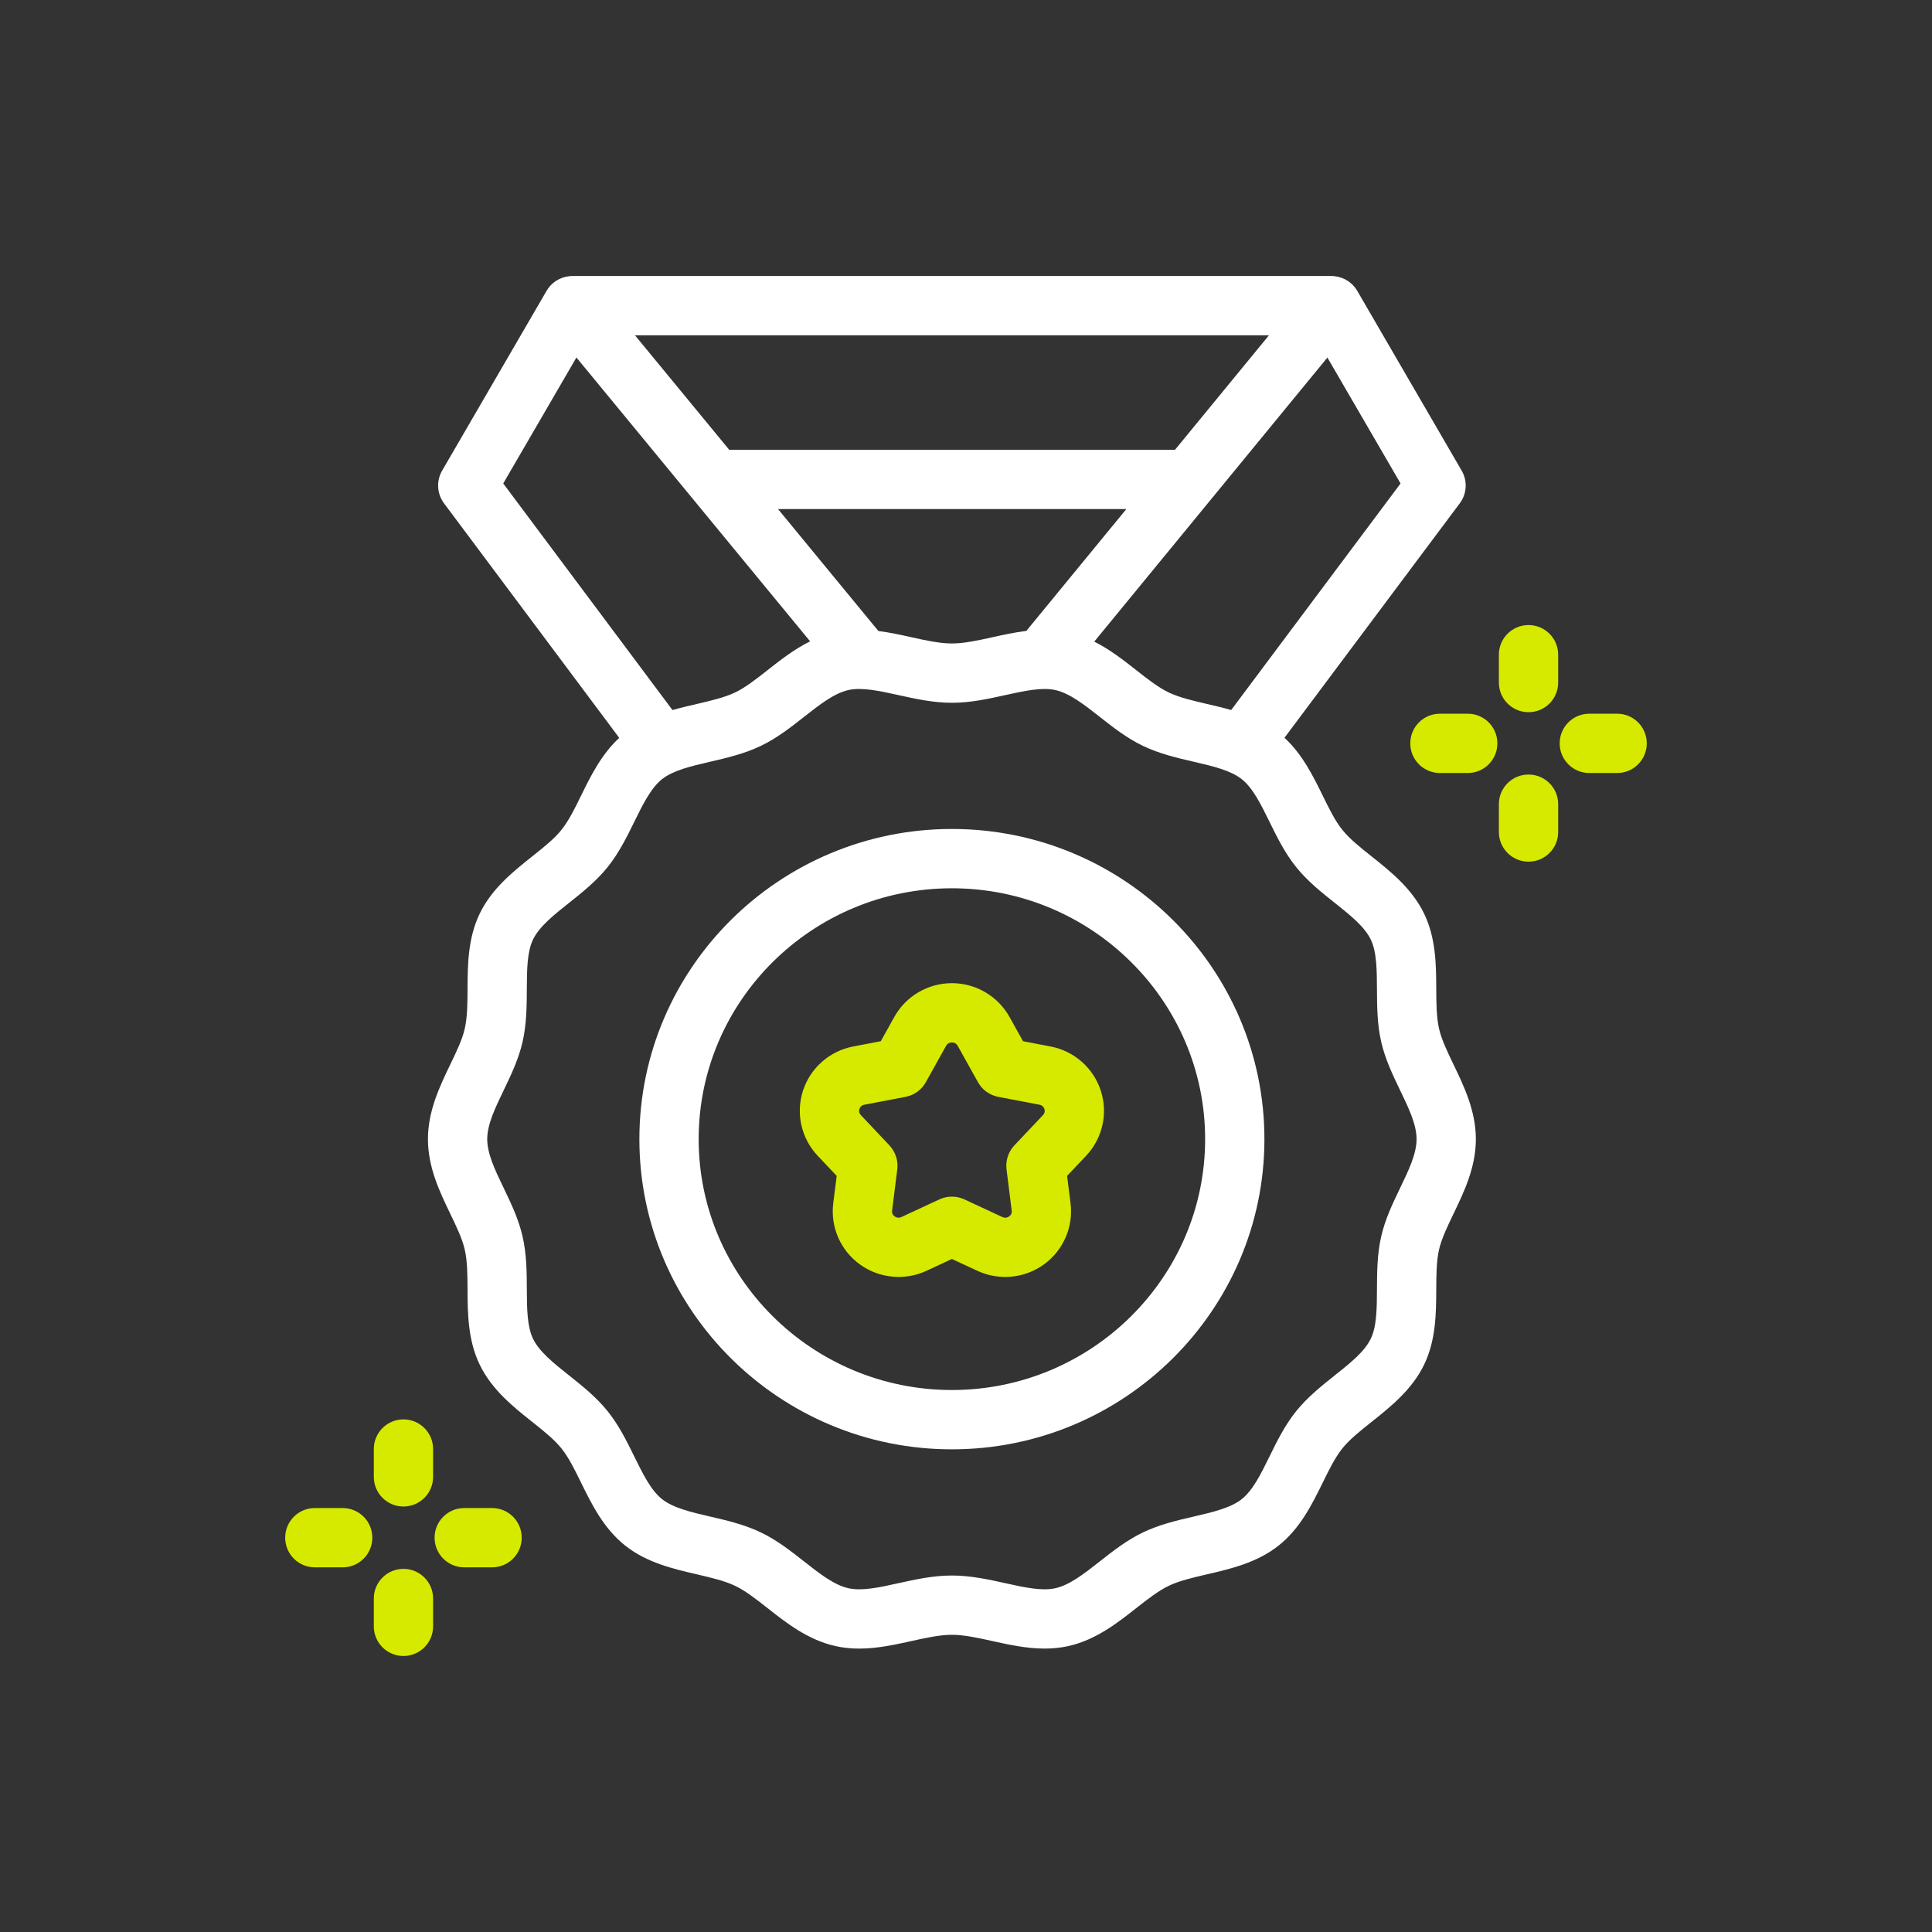 <svg width="70" height="70" viewBox="0 0 70 70" fill="none" xmlns="http://www.w3.org/2000/svg">
<rect x="0" y="0" width="70" height="70" fill="#333333" stroke="none"/>
<path d="M32.558 46.266C32.059 46.266 31.564 46.111 31.147 45.806C30.45 45.298 30.083 44.451 30.19 43.597L30.315 42.605L29.625 41.874C29.031 41.244 28.827 40.343 29.093 39.52C29.36 38.694 30.058 38.08 30.914 37.916L31.913 37.725L32.403 36.845C32.823 36.091 33.622 35.622 34.489 35.622C35.356 35.622 36.155 36.091 36.576 36.845L37.066 37.725L38.064 37.916C38.92 38.08 39.618 38.694 39.885 39.521C40.151 40.343 39.947 41.244 39.353 41.874L38.663 42.605L38.788 43.597C38.895 44.451 38.528 45.298 37.831 45.807C37.129 46.319 36.202 46.41 35.412 46.044L34.489 45.615L33.566 46.044C33.245 46.193 32.9 46.266 32.558 46.266ZM34.489 37.77C34.424 37.77 34.335 37.791 34.279 37.891L33.545 39.209C33.391 39.487 33.121 39.682 32.809 39.741L31.317 40.026C31.203 40.048 31.156 40.123 31.137 40.182C31.111 40.263 31.128 40.336 31.188 40.4L32.225 41.499C32.445 41.733 32.549 42.052 32.51 42.37L32.322 43.864C32.311 43.95 32.342 44.019 32.413 44.071C32.467 44.11 32.553 44.145 32.661 44.095L34.037 43.456C34.324 43.323 34.655 43.323 34.941 43.456L36.317 44.095C36.425 44.145 36.512 44.11 36.565 44.071C36.636 44.019 36.667 43.95 36.656 43.864L36.469 42.37C36.429 42.052 36.533 41.733 36.753 41.499L37.791 40.4C37.85 40.336 37.867 40.263 37.841 40.182C37.822 40.123 37.775 40.048 37.661 40.026L36.17 39.741C35.857 39.682 35.587 39.487 35.433 39.209L34.699 37.891C34.643 37.791 34.554 37.77 34.489 37.77Z" fill="#D6EA00"/>
<path d="M55.381 22.647C54.788 22.647 54.307 23.128 54.307 23.721V24.73C54.307 25.323 54.788 25.804 55.381 25.804C55.975 25.804 56.456 25.323 56.456 24.73V23.721C56.456 23.128 55.975 22.647 55.381 22.647Z" fill="#D6EA00"/>
<path d="M55.381 28.063C54.788 28.063 54.307 28.544 54.307 29.137V30.146C54.307 30.739 54.788 31.22 55.381 31.22C55.975 31.22 56.456 30.739 56.456 30.146V29.137C56.456 28.544 55.975 28.063 55.381 28.063Z" fill="#D6EA00"/>
<path d="M58.592 25.859H57.584C56.991 25.859 56.51 26.34 56.51 26.933C56.51 27.527 56.991 28.008 57.584 28.008H58.592C59.185 28.008 59.666 27.527 59.666 26.933C59.666 26.34 59.185 25.859 58.592 25.859Z" fill="#D6EA00"/>
<path d="M53.179 25.859H52.171C51.578 25.859 51.097 26.34 51.097 26.933C51.097 27.527 51.578 28.008 52.171 28.008H53.179C53.772 28.008 54.253 27.527 54.253 26.933C54.253 26.34 53.772 25.859 53.179 25.859Z" fill="#D6EA00"/>
<path d="M14.618 51.427C14.025 51.427 13.544 51.908 13.544 52.501V53.51C13.544 54.103 14.025 54.584 14.618 54.584C15.211 54.584 15.692 54.103 15.692 53.51V52.501C15.692 51.908 15.211 51.427 14.618 51.427Z" fill="#D6EA00"/>
<path d="M14.618 56.843C14.025 56.843 13.544 57.324 13.544 57.917V58.926C13.544 59.519 14.025 60 14.618 60C15.211 60 15.692 59.519 15.692 58.926V57.917C15.692 57.324 15.211 56.843 14.618 56.843Z" fill="#D6EA00"/>
<path d="M17.829 54.639H16.82C16.227 54.639 15.746 55.12 15.746 55.713C15.746 56.307 16.227 56.788 16.82 56.788H17.829C18.422 56.788 18.903 56.307 18.903 55.713C18.903 55.12 18.422 54.639 17.829 54.639Z" fill="#D6EA00"/>
<path d="M12.415 54.639H11.407C10.814 54.639 10.333 55.12 10.333 55.713C10.333 56.307 10.814 56.788 11.407 56.788H12.415C13.009 56.788 13.49 56.307 13.49 55.713C13.49 55.12 13.009 54.639 12.415 54.639Z" fill="#D6EA00"/>
<path d="M52.664 38.569C52.441 38.106 52.23 37.668 52.14 37.275C52.044 36.855 52.041 36.355 52.038 35.825C52.034 34.964 52.029 33.988 51.595 33.096C51.154 32.19 50.382 31.576 49.701 31.034C49.29 30.707 48.901 30.398 48.639 30.072C48.374 29.743 48.155 29.297 47.923 28.824C47.578 28.122 47.192 27.335 46.539 26.731L52.891 18.235C53.149 17.89 53.176 17.424 52.959 17.052L49.175 10.537C49.005 10.246 48.71 10.052 48.377 10.011C48.341 10.004 48.297 10 48.246 10H20.732C20.68 10 20.637 10.004 20.601 10.011C20.268 10.052 19.973 10.246 19.804 10.537L16.019 17.052C15.803 17.424 15.83 17.89 16.087 18.235L22.436 26.734C21.785 27.338 21.4 28.123 21.055 28.824C20.824 29.297 20.604 29.743 20.339 30.072C20.077 30.398 19.689 30.707 19.277 31.034C18.596 31.576 17.824 32.19 17.384 33.096C16.95 33.988 16.945 34.964 16.94 35.825C16.937 36.355 16.935 36.855 16.838 37.275C16.748 37.668 16.538 38.106 16.314 38.569C15.935 39.356 15.505 40.249 15.505 41.273C15.505 42.298 15.935 43.19 16.314 43.977C16.538 44.441 16.748 44.879 16.838 45.272C16.935 45.691 16.937 46.192 16.94 46.722C16.944 47.583 16.95 48.559 17.384 49.451C17.824 50.357 18.596 50.971 19.277 51.513C19.689 51.84 20.077 52.149 20.339 52.475C20.605 52.804 20.824 53.25 21.055 53.723C21.437 54.499 21.869 55.379 22.655 56.002C23.437 56.621 24.395 56.843 25.239 57.039C25.759 57.16 26.249 57.273 26.637 57.459C27.011 57.638 27.398 57.942 27.808 58.264C28.494 58.804 29.272 59.416 30.267 59.64C31.225 59.856 32.176 59.646 33.015 59.46C33.544 59.343 34.044 59.232 34.489 59.232C34.934 59.232 35.434 59.343 35.963 59.46C36.55 59.59 37.191 59.731 37.85 59.731C38.135 59.731 38.423 59.705 38.711 59.64C39.706 59.416 40.484 58.804 41.17 58.264C41.58 57.942 41.968 57.638 42.342 57.459C42.729 57.273 43.22 57.16 43.739 57.039C44.583 56.843 45.541 56.621 46.323 56.002C47.109 55.379 47.541 54.499 47.923 53.722C48.155 53.25 48.374 52.804 48.639 52.475C48.901 52.149 49.29 51.84 49.701 51.513C50.382 50.971 51.154 50.357 51.595 49.451C52.029 48.559 52.034 47.583 52.038 46.722C52.041 46.192 52.044 45.691 52.14 45.272C52.23 44.879 52.441 44.441 52.664 43.977C53.043 43.19 53.473 42.298 53.473 41.273C53.473 40.249 53.043 39.357 52.664 38.569ZM50.745 17.517L44.608 25.726C44.313 25.641 44.02 25.573 43.739 25.508C43.22 25.387 42.73 25.273 42.342 25.088C41.968 24.909 41.58 24.605 41.17 24.282C40.715 23.924 40.219 23.535 39.647 23.247L48.094 12.955L50.745 17.517ZM42.573 16.296H26.42L23.006 12.148H45.977L42.573 16.296ZM40.81 18.444L37.228 22.808C37.215 22.824 37.202 22.841 37.19 22.858C36.764 22.91 36.351 23.001 35.963 23.087C35.434 23.204 34.934 23.314 34.489 23.314C34.044 23.314 33.544 23.204 33.015 23.087C32.638 23.003 32.239 22.915 31.826 22.863L28.189 18.444H40.81ZM18.233 17.517L20.885 12.953L29.352 23.237C28.771 23.525 28.268 23.92 27.808 24.282C27.398 24.605 27.011 24.909 26.637 25.088C26.249 25.273 25.759 25.387 25.239 25.508C24.957 25.573 24.662 25.642 24.365 25.727L18.233 17.517ZM50.728 43.045C50.464 43.595 50.189 44.164 50.045 44.792C49.896 45.443 49.893 46.088 49.89 46.711C49.886 47.404 49.883 48.059 49.663 48.511C49.435 48.979 48.914 49.393 48.363 49.831C47.879 50.217 47.377 50.616 46.965 51.127C46.55 51.643 46.267 52.219 45.994 52.776C45.686 53.404 45.395 53.996 44.989 54.318C44.585 54.637 43.938 54.788 43.252 54.947C42.644 55.088 42.014 55.234 41.414 55.521C40.826 55.803 40.326 56.196 39.843 56.576C39.285 57.014 38.76 57.427 38.239 57.544C37.749 57.655 37.107 57.513 36.427 57.362C35.809 57.226 35.169 57.084 34.489 57.084C33.809 57.084 33.169 57.226 32.551 57.362C31.871 57.513 31.229 57.655 30.739 57.544C30.218 57.427 29.692 57.014 29.135 56.576C28.652 56.196 28.152 55.803 27.564 55.521C26.963 55.234 26.334 55.088 25.725 54.947C25.04 54.788 24.393 54.637 23.989 54.318C23.583 53.996 23.292 53.403 22.984 52.776C22.71 52.219 22.427 51.643 22.013 51.127C21.601 50.616 21.099 50.217 20.614 49.831C20.063 49.393 19.543 48.979 19.315 48.511C19.095 48.059 19.092 47.404 19.088 46.711C19.085 46.088 19.082 45.443 18.932 44.792C18.788 44.164 18.514 43.595 18.25 43.045C17.943 42.409 17.653 41.808 17.653 41.273C17.653 40.739 17.943 40.138 18.25 39.502C18.514 38.952 18.788 38.383 18.932 37.755C19.081 37.104 19.085 36.459 19.088 35.836C19.092 35.143 19.095 34.488 19.315 34.035C19.543 33.568 20.063 33.154 20.614 32.715C21.099 32.33 21.601 31.931 22.013 31.419C22.427 30.904 22.71 30.328 22.984 29.771C23.292 29.143 23.583 28.551 23.989 28.229C24.393 27.91 25.04 27.759 25.725 27.6C26.334 27.459 26.963 27.313 27.564 27.026C28.152 26.744 28.652 26.351 29.135 25.971C29.692 25.533 30.218 25.12 30.739 25.002C31.229 24.892 31.871 25.034 32.551 25.184C33.169 25.321 33.809 25.463 34.489 25.463C35.169 25.463 35.809 25.321 36.427 25.184C37.107 25.034 37.749 24.892 38.239 25.002C38.76 25.12 39.286 25.533 39.843 25.971C40.326 26.351 40.826 26.744 41.414 27.026C42.014 27.313 42.644 27.459 43.253 27.6C43.938 27.759 44.585 27.91 44.989 28.229C45.395 28.551 45.686 29.143 45.994 29.771C46.268 30.328 46.55 30.904 46.965 31.419C47.377 31.931 47.879 32.33 48.364 32.715C48.915 33.154 49.435 33.568 49.663 34.035C49.883 34.488 49.886 35.142 49.89 35.835C49.893 36.459 49.896 37.104 50.045 37.755C50.19 38.383 50.464 38.952 50.728 39.502C51.035 40.138 51.325 40.739 51.325 41.273C51.325 41.808 51.035 42.409 50.728 43.045Z" fill="white"/>
<path d="M34.489 30.035C28.245 30.035 23.166 35.077 23.166 41.273C23.166 47.47 28.245 52.512 34.489 52.512C40.733 52.512 45.812 47.47 45.812 41.273C45.812 35.077 40.733 30.035 34.489 30.035ZM34.489 50.363C29.43 50.363 25.314 46.285 25.314 41.273C25.314 36.261 29.43 32.184 34.489 32.184C39.548 32.184 43.664 36.261 43.664 41.273C43.664 46.285 39.548 50.363 34.489 50.363Z" fill="white"/>
</svg>
